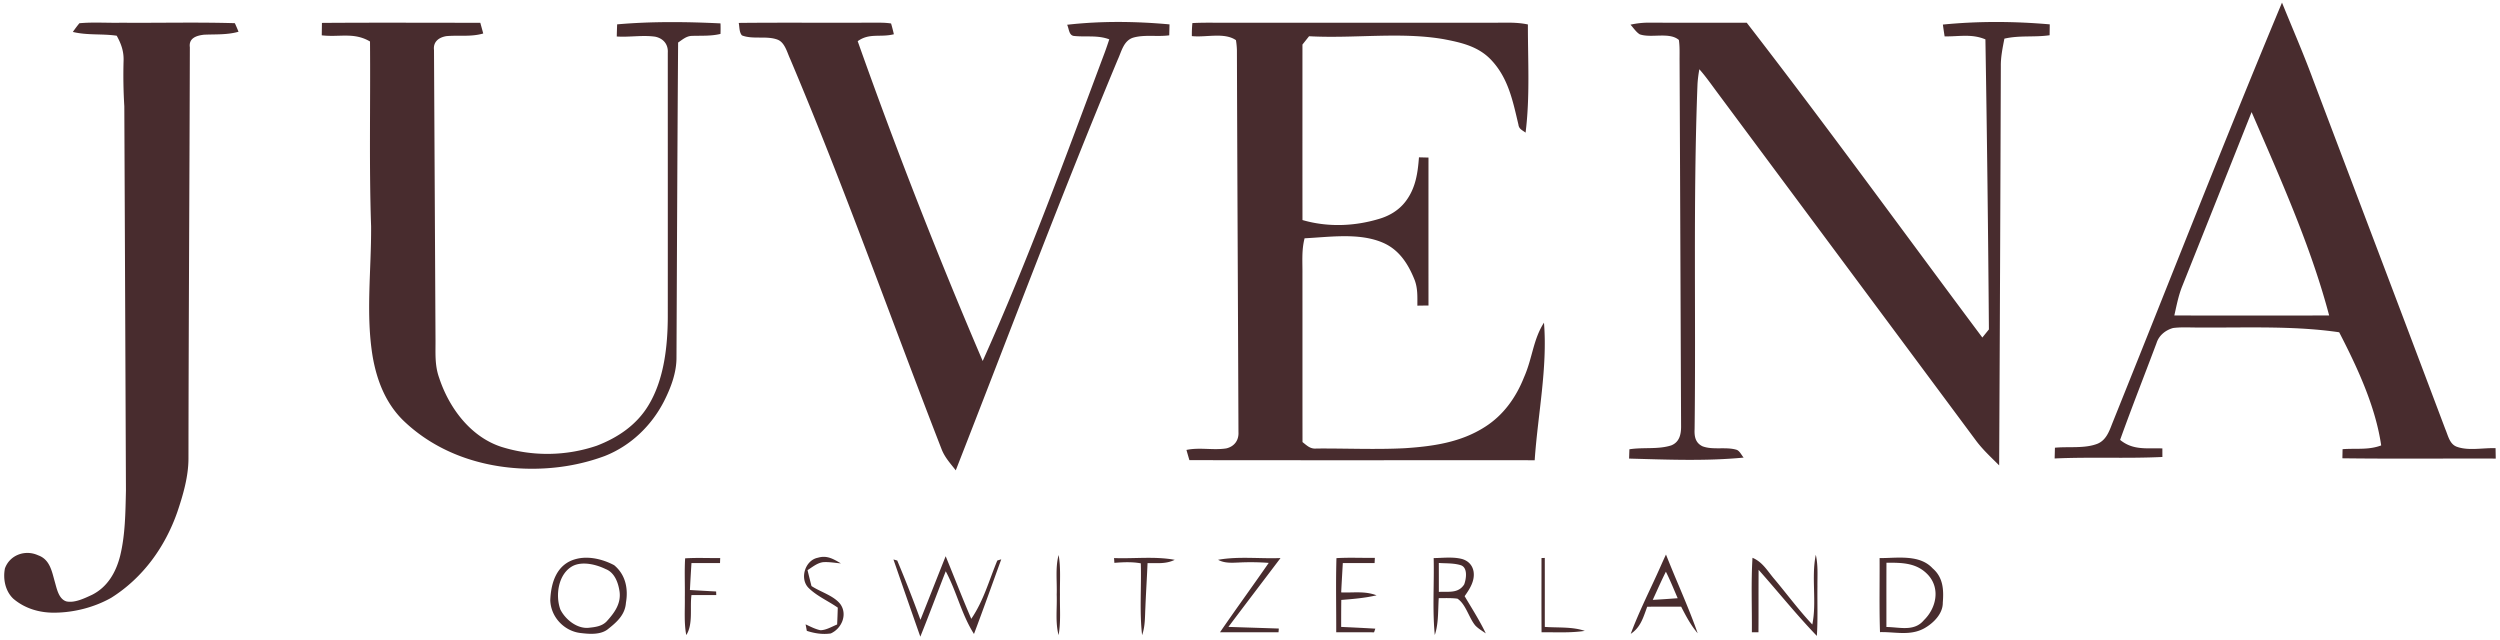 <?xml version="1.0" encoding="utf-8"?>
<svg xmlns="http://www.w3.org/2000/svg" fill="none" height="55" width="215">
  <path d="M6.829 1.998c1.186-.11 2.403-.016 3.596-.043 3.25.027 6.529-.058 9.772.039.112.243.218.489.316.736-.984.278-1.964.21-2.97.255-.64.074-1.323.285-1.216 1.081-.03 11.785-.105 23.587-.119 35.37-.002 1.548-.461 3.125-.955 4.587-1.053 3.02-2.967 5.68-5.696 7.392-1.461.822-3.201 1.264-4.874 1.276-1.297.01-2.559-.36-3.55-1.212-.682-.656-.886-1.689-.71-2.593.416-1.159 1.74-1.64 2.85-1.132 1 .35 1.178 1.339 1.428 2.238.175.588.33 1.524 1.012 1.73.714.15 1.566-.273 2.206-.569 1.335-.674 2.054-1.937 2.412-3.343.445-1.813.457-3.762.5-5.623-.046-11.006-.09-22.043-.14-33.047a44.31 44.31 0 0 1-.064-3.903c.03-.815-.202-1.467-.59-2.165-1.264-.185-2.518-.02-3.773-.325.18-.258.365-.508.565-.749ZM27.686 1.97c4.539-.034 9.08-.01 13.62-.01.085.305.17.612.252.92-1.053.307-2.083.133-3.15.225-.654.1-1.169.475-1.084 1.197.044 8.267.087 16.535.129 24.804.016 1.175-.092 2.254.314 3.385.845 2.575 2.692 5.076 5.357 5.941a13.22 13.22 0 0 0 8.197-.1c1.836-.703 3.47-1.813 4.482-3.535 1.306-2.187 1.618-5.028 1.627-7.527.005-7.578 0-15.16 0-22.738.048-.725-.392-1.235-1.088-1.377-1.083-.154-2.203.057-3.3-.016.007-.349.019-.695.032-1.044 2.943-.26 5.942-.227 8.889-.083.011.3.011.604 0 .904-.815.2-1.62.143-2.447.17-.486.007-.814.317-1.198.572-.064 9.019-.098 18.038-.14 27.057.014 1.312-.477 2.614-1.062 3.773-1.081 2.125-2.885 3.857-5.116 4.732-2.139.794-4.41 1.14-6.692 1.087-3.945-.091-7.818-1.409-10.676-4.195-1.475-1.475-2.214-3.38-2.575-5.402-.617-3.667-.117-7.46-.142-11.243-.179-5.294-.048-10.602-.094-15.899-1.39-.821-2.632-.349-4.15-.53l.015-1.067ZM63.531 1.971c3.87-.041 7.741 0 11.613-.023.49.005 1.002-.011 1.489.073.09.306.17.613.239.925-1.168.294-2.103-.133-3.11.597a461.537 461.537 0 0 0 10.75 27.502c3.93-8.73 7.148-17.6 10.503-26.552.136-.37.26-.739.383-1.11-1.005-.377-1.97-.184-2.997-.287-.488-.023-.456-.622-.628-.967 2.914-.332 5.886-.298 8.805-.032l-.023.941c-1.026.142-2.13-.085-3.114.204-.815.267-.99 1.185-1.31 1.873-4.88 11.7-9.313 23.528-13.935 35.335-.457-.588-.936-1.1-1.212-1.8-4.362-11.21-8.342-22.503-13.033-33.588-.26-.553-.456-1.418-1.083-1.652-.939-.356-2.125.002-3.057-.363-.245-.259-.21-.74-.28-1.076ZM102.545 1.985c.881-.05 1.776-.028 2.662-.03 7.727 0 15.451 0 23.178-.002 1.024.009 2.002-.067 3.014.151-.005 3.08.188 6.245-.2 9.304-.282-.223-.565-.296-.615-.695-.48-2.02-.861-3.989-2.343-5.559-1.111-1.175-2.577-1.496-4.103-1.79-3.727-.636-7.705-.034-11.558-.248-.19.239-.378.478-.569.716 0 5.03-.004 10.061.002 15.092 2.144.624 4.432.546 6.562-.092.929-.268 1.758-.767 2.338-1.551.836-1.125 1.015-2.392 1.118-3.75l.819.02c-.002 4.241-.002 8.482 0 12.723-.319.003-.636.007-.955.012-.002-.76.039-1.453-.224-2.178-.544-1.372-1.318-2.616-2.725-3.229-2.035-.888-4.587-.491-6.751-.386-.269 1.042-.172 2.045-.184 3.106.005 4.807-.002 9.615.005 14.42.388.3.665.607 1.202.554 2.534-.02 5.074.103 7.603-.028 2.426-.16 4.811-.498 6.897-1.84 1.585-1.008 2.666-2.534 3.35-4.264.725-1.634.774-3.227 1.715-4.693.316 3.88-.537 7.945-.799 11.832-9.898-.006-19.798.01-29.696-.009-.085-.291-.17-.583-.253-.877 1.145-.24 2.281.044 3.417-.13.696-.159 1.097-.693 1.056-1.407-.041-10.938-.099-21.905-.133-32.84a6.611 6.611 0 0 0-.083-.863c-1.007-.698-2.6-.211-3.793-.35-.003-.373.009-.745.046-1.12ZM141.924 1.948c2.765.014 5.53.005 8.296.007 6.887 8.897 13.526 18.059 20.262 27.073l.564-.698a2841.62 2841.62 0 0 0-.3-24.943c-1.18-.5-2.279-.236-3.509-.257-.053-.34-.104-.677-.149-1.017 3.056-.303 6.129-.284 9.191-.018l-.012.936c-1.306.19-2.595-.009-3.89.294-.149.787-.314 1.556-.305 2.364-.039 11.445-.085 22.89-.144 34.334-.71-.714-1.428-1.363-2.027-2.18-7.429-10.006-14.871-20.007-22.304-30.01-.473-.639-.925-1.284-1.453-1.878-.08.445-.14.893-.161 1.347-.378 9.884-.126 19.674-.247 29.611-.03.625.066 1.169.674 1.465.891.344 2.006.027 2.924.3.278.087.434.466.62.675-3.257.314-6.587.174-9.852.085l.027-.799c1.18-.19 2.474.03 3.601-.337.693-.276.844-.93.844-1.607-.046-10.485-.08-20.97-.13-31.456-.005-.597.027-1.212-.06-1.802-.824-.711-2.38-.133-3.367-.486-.316-.197-.544-.558-.794-.829a7.312 7.312 0 0 1 1.701-.174Z" fill="#482C2E"/>
  <path clip-rule="evenodd" d="M197.111 2.311c-.288-.695-.577-1.39-.859-2.086-3.382 8.103-6.636 16.262-9.889 24.42a3698.005 3698.005 0 0 1-4.721 11.804c-.264.694-.542 1.425-1.273 1.718-.736.283-1.584.288-2.414.293-.42.003-.836.005-1.231.044l-.012.462-.013.463c1.529-.07 3.056-.066 4.583-.062 1.561.004 3.122.008 4.684-.067l-.001-.368-.001-.368a19.312 19.312 0 0 0-.758-.006c-1.036.007-1.971.013-2.877-.727.641-1.786 1.318-3.559 1.995-5.332.383-1.001.766-2.003 1.142-3.007.209-.654.773-1.102 1.418-1.283.517-.066 1.046-.057 1.573-.048.248.004.495.008.74.004.901.008 1.811.003 2.726-.002 3.091-.015 6.237-.031 9.247.413 1.551 3.004 3.123 6.364 3.612 9.73-.759.285-1.498.289-2.258.292-.348.002-.701.003-1.063.032l-.016.783c2.734.035 5.467.03 8.2.025 1.664-.003 3.327-.006 4.989 0l-.008-.448-.008-.447c-.351-.013-.722.01-1.098.032-.77.046-1.561.094-2.241-.156-.49-.183-.671-.68-.842-1.148a5.984 5.984 0 0 0-.14-.364 9479.5 9479.5 0 0 0-7.159-18.931c-1.413-3.728-2.826-7.455-4.235-11.183-.557-1.51-1.174-2.996-1.792-4.482Zm-2.815 8.845-.658-1.517a7451.399 7451.399 0 0 1-5.971 14.986c-.277.696-.431 1.398-.589 2.117l-.086.389c4.439.009 8.877.009 13.315 0-1.437-5.44-3.744-10.753-6.011-15.975Z" fill="#482C2E" fill-rule="evenodd"/>
  <path d="M58.922 48.017c1.001-.062 2.01-.014 3.016-.023-.007.144-.012.287-.016.429h-2.456c-.048.773-.094 1.547-.133 2.318.75.043 1.503.087 2.254.128l.011.308h-2.132c-.147 1.078.156 2.504-.447 3.438-.202-1.042-.108-2.174-.124-3.248.018-1.115-.041-2.237.027-3.35ZM70.337 47.966c.783-.236 1.338.11 1.98.486-.502-.043-1.027-.14-1.532-.105-.503.066-.918.418-1.336.686.108.457.223.911.338 1.366.775.514 1.89.812 2.474 1.544.654.904.121 2.116-.815 2.534-.702.103-1.39-.005-2.059-.223-.036-.186-.07-.374-.105-.56.404.188.833.415 1.271.505.491-.002.992-.31 1.441-.493.026-.482.042-.967.055-1.449-.817-.573-1.813-.998-2.52-1.705-.777-.791-.293-2.375.808-2.586ZM81.327 47.833c.737 1.795 1.434 3.605 2.203 5.386 1.07-1.574 1.517-3.28 2.238-5.014.112-.035.225-.07.34-.103-.779 2.14-1.54 4.289-2.346 6.42-1.079-1.7-1.48-3.625-2.428-5.392-.734 1.872-1.432 3.759-2.187 5.624-.778-2.21-1.545-4.426-2.311-6.641l.326.092c.709 1.687 1.374 3.383 1.996 5.101.728-1.824 1.442-3.65 2.17-5.473ZM91.042 47.73c.197 1.101.096 2.285.114 3.407-.02 1.148.088 2.357-.117 3.482-.296-1.104-.119-2.343-.163-3.482.04-1.11-.128-2.331.166-3.407ZM95.809 47.994c1.723.066 3.522-.165 5.218.151-.778.379-1.51.269-2.338.285-.053 1.285-.136 2.57-.188 3.855-.04.808-.012 1.559-.28 2.337-.234-2.038-.049-4.127-.113-6.176-.757-.136-1.508-.101-2.272-.041l-.027-.411ZM110.124 47.993c-1.492 1.976-2.993 3.94-4.48 5.92 1.446.05 2.892.093 4.335.141l-.027.322c-1.678-.003-3.355.002-5.031-.003 1.373-2.003 2.807-3.965 4.189-5.964a20.262 20.262 0 0 0-2.532-.035c-.626.026-1.255.08-1.824-.231 1.749-.315 3.596-.08 5.37-.15ZM114.934 48c1.097-.066 2.203-.011 3.304-.023l-.023.448c-.911-.002-1.822-.002-2.733-.002-.048.842-.099 1.682-.14 2.524 1.06.044 2.022-.138 3.043.25-1 .234-2.012.315-3.034.397-.011.774-.011 1.547-.011 2.32.98.046 1.96.092 2.937.15l-.108.314c-1.085-.005-2.171-.002-3.254-.002.007-2.123-.043-4.255.019-6.376ZM132.569 47.992l.283-.01c.004 1.979 0 3.957.002 5.933 1.118.082 2.375-.028 3.438.342-1.253.186-2.458.108-3.718.117-.014-2.128-.005-4.255-.005-6.382ZM156.16 47.71c.207.928.131 1.796.14 2.739-.018 1.411.041 2.834-.05 4.24-1.751-1.815-3.333-3.8-5.01-5.684-.014 1.79.002 3.58-.012 5.37h-.567c.016-2.132-.075-4.277.053-6.405.893.374 1.301 1.164 1.923 1.88 1.074 1.283 2.075 2.639 3.222 3.858.397-1.953-.101-4.051.301-5.997Z" fill="#482C2E"/>
  <path clip-rule="evenodd" d="M162.492 47.976a20.8 20.8 0 0 1-.847.02c.005.733.002 1.467-.001 2.201-.005 1.389-.011 2.777.036 4.165.373-.008.741.015 1.103.038.925.059 1.816.115 2.686-.355.782-.43 1.622-1.253 1.611-2.21.089-1.124.036-2.171-.875-2.958-.925-1.004-2.391-.95-3.713-.901Zm3.356 1.503c-.978-1.088-2.252-1.09-3.613-1.084a687.146 687.146 0 0 0-.004 3.517v2.01c.253.002.511.024.769.045.906.077 1.806.153 2.46-.637 1.046-1.02 1.416-2.683.388-3.851ZM52.816 48.606c-.96-.512-2.199-.817-3.268-.534-1.66.424-2.162 2.005-2.224 3.538.035 1.419 1.155 2.635 2.552 2.823.79.099 1.82.193 2.463-.374.743-.59 1.422-1.214 1.491-2.224.214-1.212-.036-2.42-1.014-3.229Zm-.728.335c-.803-.392-1.969-.686-2.809-.277-1.269.66-1.537 2.526-1.087 3.754.422.847 1.402 1.643 2.389 1.577l.014-.002c.57-.059 1.169-.121 1.583-.56.654-.721 1.232-1.495 1.108-2.53-.105-.76-.415-1.661-1.198-1.962ZM123.874 47.976c-.196.009-.39.017-.578.02.019.807.009 1.62-.002 2.432-.018 1.4-.037 2.802.098 4.184.249-.733.277-1.564.304-2.372.01-.271.019-.54.036-.802h.395c.407-.003.816-.005 1.216.048.432.286.698.818.959 1.34.177.353.351.702.574.967.192.203.437.366.675.525.077.052.153.102.227.154-.402-.845-.889-1.652-1.373-2.456-.15-.248-.3-.496-.447-.745.443-.624.906-1.34.764-2.146-.105-.537-.457-.89-.973-1.047-.59-.159-1.245-.13-1.875-.102Zm.357.462a15.107 15.107 0 0 1-.493-.022c.003.829.003 1.66.003 2.488.165-.01.332-.01.497-.009.65.003 1.275.006 1.683-.636.176-.468.33-1.457-.305-1.655-.437-.134-.917-.15-1.385-.166ZM144.332 50.26a118.57 118.57 0 0 1-1.058-2.57c-.074.156-.145.312-.217.468l-.068.148a89.387 89.387 0 0 1-1.027 2.251c-.609 1.305-1.218 2.611-1.72 3.956.762-.506 1.019-1.225 1.303-2.016.037-.106.076-.212.115-.32.973-.002 1.947-.002 2.92-.002.413.805.828 1.595 1.42 2.285-.497-1.42-1.083-2.81-1.668-4.2Zm-.262.694c-.255-.602-.51-1.206-.804-1.788-.3.597-.576 1.206-.852 1.815l-.277.608c.716-.039 1.429-.089 2.143-.142l-.21-.493Z" fill="#482C2E" fill-rule="evenodd"/>
</svg>